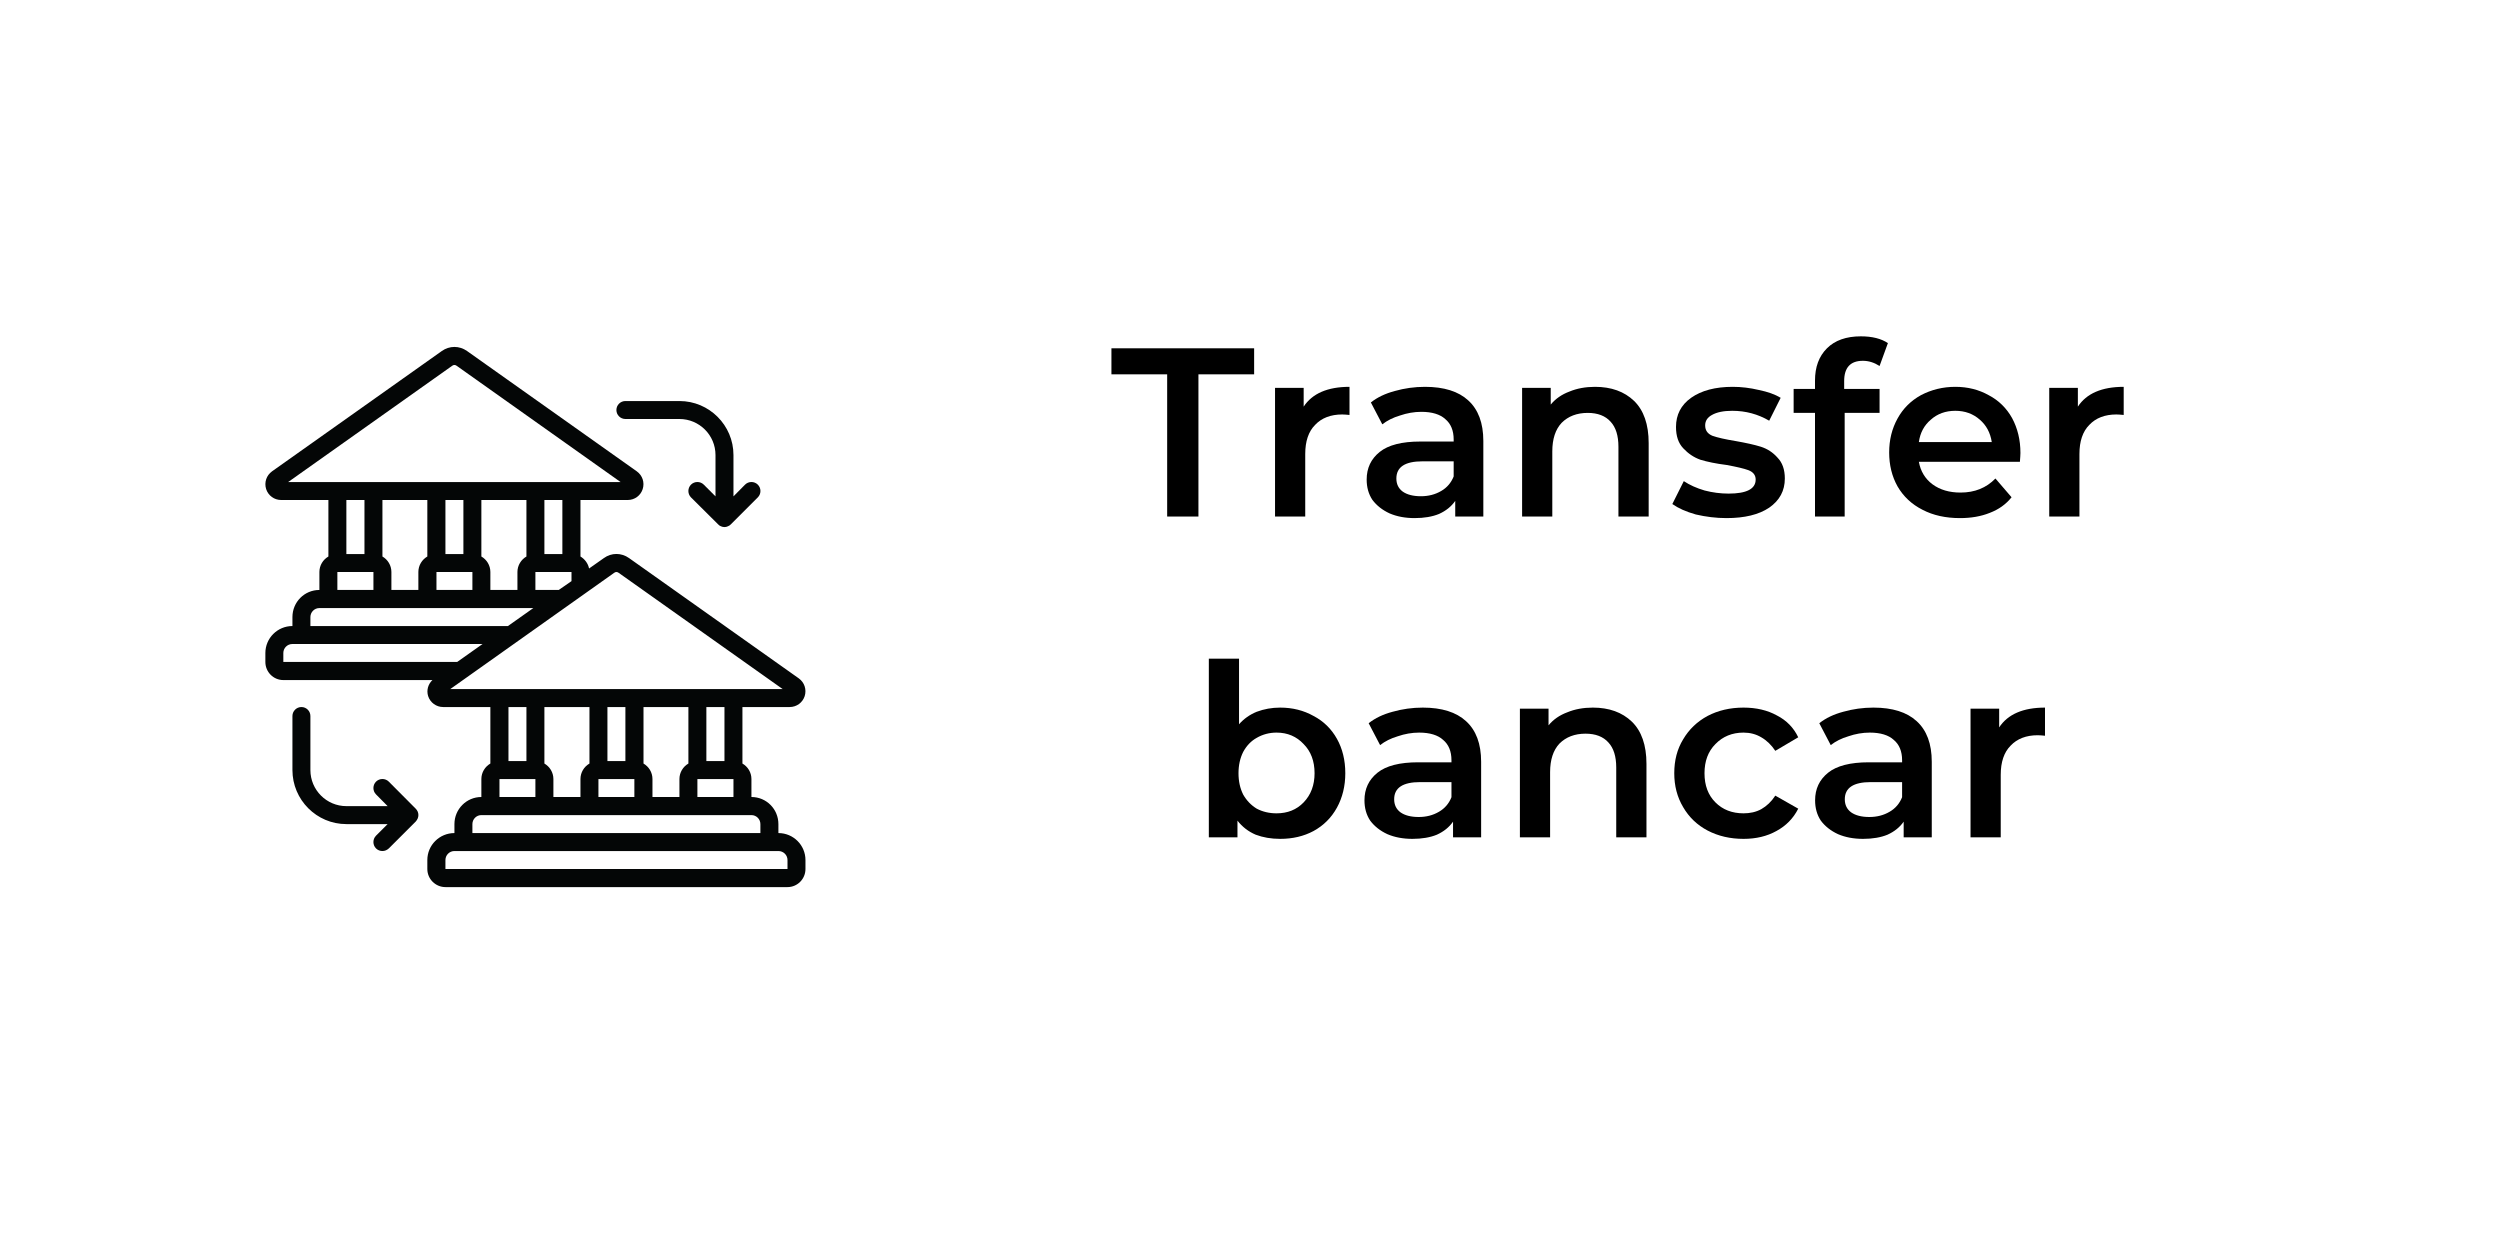 <svg xmlns="http://www.w3.org/2000/svg" xmlns:xlink="http://www.w3.org/1999/xlink" width="100" zoomAndPan="magnify" viewBox="0 0 75 37.5" height="50" preserveAspectRatio="xMidYMid meet" version="1.0"><defs><g/><clipPath id="7b0f4f8f1e"><path d="M 7.934 10.344 L 24.219 10.344 L 24.219 26.625 L 7.934 26.625 Z M 7.934 10.344 " clip-rule="nonzero"/></clipPath></defs><g clip-path="url(#7b0f4f8f1e)"><path fill="#040606" d="M 13.363 26.07 L 13.363 25.801 C 13.363 25.652 13.484 25.531 13.633 25.531 L 23.352 25.531 C 23.504 25.531 23.625 25.652 23.625 25.801 L 23.625 26.07 Z M 14.172 24.723 C 14.172 24.574 14.293 24.453 14.441 24.453 L 22.543 24.453 C 22.691 24.453 22.812 24.574 22.812 24.723 L 22.812 24.992 L 14.172 24.992 Z M 14.984 23.371 L 16.062 23.371 L 16.062 23.91 L 14.984 23.91 Z M 15.793 21.211 L 15.793 22.832 L 15.254 22.832 L 15.254 21.211 Z M 18.426 17.184 C 18.469 17.152 18.516 17.152 18.559 17.184 L 23.48 20.672 L 13.508 20.672 Z M 8.5 19.59 C 8.5 19.441 8.621 19.32 8.773 19.32 L 14.477 19.32 L 13.715 19.859 L 8.5 19.859 Z M 9.312 18.512 C 9.312 18.363 9.434 18.242 9.582 18.242 L 16 18.242 L 15.238 18.781 L 9.312 18.781 Z M 10.121 17.16 L 11.203 17.16 L 11.203 17.699 L 10.121 17.699 Z M 10.934 15 L 10.934 16.621 L 10.391 16.621 L 10.391 15 Z M 13.566 10.973 C 13.609 10.941 13.656 10.941 13.699 10.973 L 18.617 14.461 L 8.645 14.461 Z M 16.871 16.621 L 16.332 16.621 L 16.332 15 L 16.871 15 Z M 13.094 17.16 L 14.172 17.16 L 14.172 17.699 L 13.094 17.699 Z M 13.902 16.621 L 13.363 16.621 L 13.363 15 L 13.902 15 Z M 11.742 17.699 L 11.742 17.16 C 11.742 16.961 11.633 16.789 11.473 16.695 L 11.473 15 L 12.82 15 L 12.82 16.695 C 12.66 16.789 12.551 16.961 12.551 17.16 L 12.551 17.699 Z M 14.711 17.699 L 14.711 17.16 C 14.711 16.961 14.602 16.789 14.441 16.695 L 14.441 15 L 15.793 15 L 15.793 16.695 C 15.633 16.789 15.523 16.961 15.523 17.16 L 15.523 17.699 Z M 16.762 17.699 L 16.062 17.699 L 16.062 17.16 L 17.145 17.16 L 17.145 17.434 Z M 21.734 22.832 L 21.191 22.832 L 21.191 21.211 L 21.734 21.211 Z M 20.922 23.371 L 22.004 23.371 L 22.004 23.91 L 20.922 23.91 Z M 17.953 23.371 L 19.031 23.371 L 19.031 23.91 L 17.953 23.91 Z M 18.762 22.832 L 18.223 22.832 L 18.223 21.211 L 18.762 21.211 Z M 16.602 23.91 L 16.602 23.371 C 16.602 23.172 16.492 23 16.332 22.906 L 16.332 21.211 L 17.684 21.211 L 17.684 22.906 C 17.523 23 17.414 23.172 17.414 23.371 L 17.414 23.91 Z M 19.574 23.91 L 19.574 23.371 C 19.574 23.172 19.465 23 19.305 22.906 L 19.305 21.211 L 20.652 21.211 L 20.652 22.906 C 20.492 23 20.383 23.172 20.383 23.371 L 20.383 23.91 Z M 23.352 24.992 L 23.352 24.723 C 23.352 24.273 22.992 23.91 22.543 23.91 L 22.543 23.371 C 22.543 23.172 22.434 23 22.273 22.906 L 22.273 21.211 L 23.691 21.211 C 23.898 21.211 24.078 21.078 24.141 20.883 C 24.203 20.684 24.133 20.473 23.965 20.352 L 18.871 16.742 C 18.641 16.578 18.344 16.578 18.117 16.742 L 17.672 17.055 C 17.641 16.902 17.543 16.773 17.414 16.695 L 17.414 15 L 18.832 15 C 19.039 15 19.219 14.867 19.281 14.672 C 19.344 14.473 19.273 14.262 19.105 14.141 L 14.012 10.531 C 13.781 10.367 13.484 10.367 13.254 10.531 L 8.16 14.141 C 7.992 14.262 7.922 14.473 7.984 14.672 C 8.047 14.867 8.227 15 8.434 15 L 9.852 15 L 9.852 16.695 C 9.691 16.789 9.582 16.961 9.582 17.16 L 9.582 17.699 C 9.133 17.699 8.773 18.062 8.773 18.512 L 8.773 18.781 C 8.324 18.781 7.961 19.145 7.961 19.59 L 7.961 19.859 C 7.961 20.16 8.203 20.402 8.5 20.402 L 12.973 20.402 C 12.844 20.523 12.789 20.707 12.844 20.883 C 12.906 21.078 13.09 21.211 13.293 21.211 L 14.711 21.211 L 14.711 22.906 C 14.551 23 14.441 23.172 14.441 23.371 L 14.441 23.91 C 13.996 23.91 13.633 24.273 13.633 24.723 L 13.633 24.992 C 13.184 24.992 12.82 25.355 12.82 25.801 L 12.82 26.07 C 12.82 26.371 13.066 26.613 13.363 26.613 L 23.625 26.613 C 23.922 26.613 24.164 26.371 24.164 26.07 L 24.164 25.801 C 24.164 25.355 23.801 24.992 23.352 24.992 " fill-opacity="1" fill-rule="nonzero"/></g><path fill="#040606" d="M 9.043 21.211 C 8.895 21.211 8.773 21.332 8.773 21.48 L 8.773 23.102 C 8.773 23.996 9.5 24.723 10.391 24.723 L 11.629 24.723 L 11.281 25.07 C 11.176 25.176 11.176 25.348 11.281 25.453 C 11.332 25.504 11.402 25.531 11.473 25.531 C 11.543 25.531 11.609 25.504 11.664 25.453 L 12.473 24.645 C 12.496 24.617 12.516 24.59 12.531 24.555 C 12.559 24.488 12.559 24.414 12.531 24.348 C 12.516 24.316 12.496 24.285 12.473 24.262 L 11.664 23.449 C 11.559 23.344 11.387 23.344 11.281 23.449 C 11.176 23.555 11.176 23.727 11.281 23.832 L 11.629 24.184 L 10.391 24.184 C 9.797 24.184 9.312 23.699 9.312 23.102 L 9.312 21.48 C 9.312 21.332 9.191 21.211 9.043 21.211 " fill-opacity="1" fill-rule="nonzero"/><path fill="#040606" d="M 21.113 14.539 C 21.008 14.434 20.836 14.434 20.73 14.539 C 20.625 14.645 20.625 14.816 20.73 14.922 L 21.543 15.73 C 21.566 15.758 21.598 15.777 21.629 15.789 C 21.664 15.805 21.699 15.812 21.734 15.812 C 21.77 15.812 21.805 15.805 21.836 15.789 C 21.871 15.777 21.898 15.758 21.926 15.73 L 22.734 14.922 C 22.84 14.816 22.84 14.645 22.734 14.539 C 22.629 14.434 22.457 14.434 22.352 14.539 L 22.004 14.891 L 22.004 13.652 C 22.004 12.758 21.277 12.031 20.383 12.031 L 18.762 12.031 C 18.613 12.031 18.492 12.152 18.492 12.301 C 18.492 12.449 18.613 12.57 18.762 12.57 L 20.383 12.57 C 20.98 12.57 21.465 13.055 21.465 13.652 L 21.465 14.891 L 21.113 14.539 " fill-opacity="1" fill-rule="nonzero"/><g fill="#000000" fill-opacity="1"><g transform="translate(33.312, 15.496)"><g><path d="M 1.703 -4.266 L 0.031 -4.266 L 0.031 -5.047 L 4.312 -5.047 L 4.312 -4.266 L 2.641 -4.266 L 2.641 0 L 1.703 0 Z M 1.703 -4.266 "/></g></g></g><g fill="#000000" fill-opacity="1"><g transform="translate(37.657, 15.496)"><g><path d="M 1.453 -3.297 C 1.711 -3.691 2.172 -3.891 2.828 -3.891 L 2.828 -3.047 C 2.742 -3.055 2.672 -3.062 2.609 -3.062 C 2.266 -3.062 1.992 -2.957 1.797 -2.75 C 1.598 -2.551 1.5 -2.258 1.5 -1.875 L 1.5 0 L 0.594 0 L 0.594 -3.859 L 1.453 -3.859 Z M 1.453 -3.297 "/></g></g></g><g fill="#000000" fill-opacity="1"><g transform="translate(40.688, 15.496)"><g><path d="M 2.062 -3.891 C 2.633 -3.891 3.066 -3.754 3.359 -3.484 C 3.66 -3.211 3.812 -2.805 3.812 -2.266 L 3.812 0 L 2.969 0 L 2.969 -0.469 C 2.852 -0.301 2.691 -0.172 2.484 -0.078 C 2.285 0.004 2.039 0.047 1.75 0.047 C 1.469 0.047 1.219 0 1 -0.094 C 0.781 -0.195 0.609 -0.332 0.484 -0.5 C 0.367 -0.676 0.312 -0.879 0.312 -1.109 C 0.312 -1.453 0.441 -1.727 0.703 -1.938 C 0.961 -2.145 1.367 -2.25 1.922 -2.25 L 2.922 -2.25 L 2.922 -2.312 C 2.922 -2.582 2.836 -2.785 2.672 -2.922 C 2.516 -3.066 2.273 -3.141 1.953 -3.141 C 1.734 -3.141 1.52 -3.102 1.312 -3.031 C 1.102 -2.969 0.926 -2.879 0.781 -2.766 L 0.438 -3.422 C 0.633 -3.578 0.875 -3.691 1.156 -3.766 C 1.445 -3.848 1.75 -3.891 2.062 -3.891 Z M 1.938 -0.609 C 2.164 -0.609 2.367 -0.66 2.547 -0.766 C 2.723 -0.867 2.848 -1.016 2.922 -1.203 L 2.922 -1.656 L 1.984 -1.656 C 1.461 -1.656 1.203 -1.484 1.203 -1.141 C 1.203 -0.973 1.266 -0.844 1.391 -0.75 C 1.523 -0.656 1.707 -0.609 1.938 -0.609 Z M 1.938 -0.609 "/></g></g></g><g fill="#000000" fill-opacity="1"><g transform="translate(45.069, 15.496)"><g><path d="M 2.781 -3.891 C 3.27 -3.891 3.66 -3.75 3.953 -3.469 C 4.242 -3.188 4.391 -2.766 4.391 -2.203 L 4.391 0 L 3.484 0 L 3.484 -2.094 C 3.484 -2.426 3.406 -2.676 3.25 -2.844 C 3.094 -3.02 2.863 -3.109 2.562 -3.109 C 2.238 -3.109 1.977 -3.008 1.781 -2.812 C 1.594 -2.613 1.5 -2.328 1.5 -1.953 L 1.5 0 L 0.594 0 L 0.594 -3.859 L 1.453 -3.859 L 1.453 -3.359 C 1.598 -3.535 1.785 -3.664 2.016 -3.75 C 2.242 -3.844 2.5 -3.891 2.781 -3.891 Z M 2.781 -3.891 "/></g></g></g><g fill="#000000" fill-opacity="1"><g transform="translate(50.014, 15.496)"><g><path d="M 1.781 0.047 C 1.469 0.047 1.16 0.008 0.859 -0.062 C 0.566 -0.145 0.332 -0.25 0.156 -0.375 L 0.5 -1.062 C 0.676 -0.945 0.883 -0.852 1.125 -0.781 C 1.363 -0.719 1.602 -0.688 1.844 -0.688 C 2.383 -0.688 2.656 -0.828 2.656 -1.109 C 2.656 -1.242 2.582 -1.336 2.438 -1.391 C 2.301 -1.441 2.082 -1.492 1.781 -1.547 C 1.469 -1.586 1.207 -1.641 1 -1.703 C 0.801 -1.773 0.629 -1.891 0.484 -2.047 C 0.336 -2.203 0.266 -2.414 0.266 -2.688 C 0.266 -3.051 0.414 -3.344 0.719 -3.562 C 1.031 -3.781 1.445 -3.891 1.969 -3.891 C 2.227 -3.891 2.488 -3.859 2.75 -3.797 C 3.02 -3.742 3.238 -3.664 3.406 -3.562 L 3.062 -2.875 C 2.727 -3.07 2.359 -3.172 1.953 -3.172 C 1.691 -3.172 1.488 -3.129 1.344 -3.047 C 1.207 -2.973 1.141 -2.867 1.141 -2.734 C 1.141 -2.586 1.211 -2.484 1.359 -2.422 C 1.516 -2.367 1.742 -2.316 2.047 -2.266 C 2.359 -2.211 2.613 -2.156 2.812 -2.094 C 3.008 -2.031 3.176 -1.922 3.312 -1.766 C 3.457 -1.617 3.531 -1.41 3.531 -1.141 C 3.531 -0.773 3.375 -0.484 3.062 -0.266 C 2.75 -0.055 2.32 0.047 1.781 0.047 Z M 1.781 0.047 "/></g></g></g><g fill="#000000" fill-opacity="1"><g transform="translate(53.731, 15.496)"><g><path d="M 2.156 -4.672 C 1.781 -4.672 1.594 -4.469 1.594 -4.062 L 1.594 -3.828 L 2.656 -3.828 L 2.656 -3.109 L 1.609 -3.109 L 1.609 0 L 0.719 0 L 0.719 -3.109 L 0.078 -3.109 L 0.078 -3.828 L 0.719 -3.828 L 0.719 -4.078 C 0.719 -4.484 0.836 -4.805 1.078 -5.047 C 1.316 -5.285 1.656 -5.406 2.094 -5.406 C 2.438 -5.406 2.707 -5.336 2.906 -5.203 L 2.656 -4.516 C 2.5 -4.617 2.332 -4.672 2.156 -4.672 Z M 2.156 -4.672 "/></g></g></g><g fill="#000000" fill-opacity="1"><g transform="translate(56.394, 15.496)"><g><path d="M 4.219 -1.906 C 4.219 -1.844 4.211 -1.754 4.203 -1.641 L 1.172 -1.641 C 1.223 -1.359 1.359 -1.133 1.578 -0.969 C 1.805 -0.801 2.086 -0.719 2.422 -0.719 C 2.848 -0.719 3.195 -0.859 3.469 -1.141 L 3.953 -0.578 C 3.785 -0.367 3.566 -0.211 3.297 -0.109 C 3.035 -0.004 2.738 0.047 2.406 0.047 C 1.977 0.047 1.602 -0.035 1.281 -0.203 C 0.957 -0.367 0.707 -0.602 0.531 -0.906 C 0.363 -1.207 0.281 -1.547 0.281 -1.922 C 0.281 -2.297 0.363 -2.633 0.531 -2.938 C 0.695 -3.238 0.93 -3.473 1.234 -3.641 C 1.547 -3.805 1.891 -3.891 2.266 -3.891 C 2.641 -3.891 2.973 -3.805 3.266 -3.641 C 3.566 -3.484 3.801 -3.254 3.969 -2.953 C 4.133 -2.648 4.219 -2.301 4.219 -1.906 Z M 2.266 -3.172 C 1.973 -3.172 1.727 -3.082 1.531 -2.906 C 1.332 -2.738 1.211 -2.516 1.172 -2.234 L 3.359 -2.234 C 3.316 -2.516 3.195 -2.738 3 -2.906 C 2.801 -3.082 2.555 -3.172 2.266 -3.172 Z M 2.266 -3.172 "/></g></g></g><g fill="#000000" fill-opacity="1"><g transform="translate(60.883, 15.496)"><g><path d="M 1.453 -3.297 C 1.711 -3.691 2.172 -3.891 2.828 -3.891 L 2.828 -3.047 C 2.742 -3.055 2.672 -3.062 2.609 -3.062 C 2.266 -3.062 1.992 -2.957 1.797 -2.75 C 1.598 -2.551 1.5 -2.258 1.5 -1.875 L 1.5 0 L 0.594 0 L 0.594 -3.859 L 1.453 -3.859 Z M 1.453 -3.297 "/></g></g></g><g fill="#000000" fill-opacity="1"><g transform="translate(35.671, 25.119)"><g><path d="M 2.734 -3.891 C 3.109 -3.891 3.441 -3.805 3.734 -3.641 C 4.035 -3.484 4.27 -3.254 4.438 -2.953 C 4.602 -2.66 4.688 -2.316 4.688 -1.922 C 4.688 -1.535 4.602 -1.191 4.438 -0.891 C 4.27 -0.586 4.035 -0.352 3.734 -0.188 C 3.441 -0.031 3.109 0.047 2.734 0.047 C 2.461 0.047 2.219 0.004 2 -0.078 C 1.781 -0.172 1.598 -0.312 1.453 -0.5 L 1.453 0 L 0.594 0 L 0.594 -5.359 L 1.5 -5.359 L 1.5 -3.391 C 1.645 -3.555 1.82 -3.68 2.031 -3.766 C 2.25 -3.848 2.484 -3.891 2.734 -3.891 Z M 2.625 -0.719 C 2.957 -0.719 3.227 -0.828 3.438 -1.047 C 3.656 -1.273 3.766 -1.566 3.766 -1.922 C 3.766 -2.285 3.656 -2.578 3.438 -2.797 C 3.227 -3.023 2.957 -3.141 2.625 -3.141 C 2.406 -3.141 2.207 -3.086 2.031 -2.984 C 1.863 -2.891 1.727 -2.75 1.625 -2.562 C 1.531 -2.375 1.484 -2.16 1.484 -1.922 C 1.484 -1.68 1.531 -1.469 1.625 -1.281 C 1.727 -1.102 1.863 -0.961 2.031 -0.859 C 2.207 -0.766 2.406 -0.719 2.625 -0.719 Z M 2.625 -0.719 "/></g></g></g><g fill="#000000" fill-opacity="1"><g transform="translate(40.622, 25.119)"><g><path d="M 2.062 -3.891 C 2.633 -3.891 3.066 -3.754 3.359 -3.484 C 3.66 -3.211 3.812 -2.805 3.812 -2.266 L 3.812 0 L 2.969 0 L 2.969 -0.469 C 2.852 -0.301 2.691 -0.172 2.484 -0.078 C 2.285 0.004 2.039 0.047 1.75 0.047 C 1.469 0.047 1.219 0 1 -0.094 C 0.781 -0.195 0.609 -0.332 0.484 -0.5 C 0.367 -0.676 0.312 -0.879 0.312 -1.109 C 0.312 -1.453 0.441 -1.727 0.703 -1.938 C 0.961 -2.145 1.367 -2.25 1.922 -2.25 L 2.922 -2.25 L 2.922 -2.312 C 2.922 -2.582 2.836 -2.785 2.672 -2.922 C 2.516 -3.066 2.273 -3.141 1.953 -3.141 C 1.734 -3.141 1.52 -3.102 1.312 -3.031 C 1.102 -2.969 0.926 -2.879 0.781 -2.766 L 0.438 -3.422 C 0.633 -3.578 0.875 -3.691 1.156 -3.766 C 1.445 -3.848 1.75 -3.891 2.062 -3.891 Z M 1.938 -0.609 C 2.164 -0.609 2.367 -0.66 2.547 -0.766 C 2.723 -0.867 2.848 -1.016 2.922 -1.203 L 2.922 -1.656 L 1.984 -1.656 C 1.461 -1.656 1.203 -1.484 1.203 -1.141 C 1.203 -0.973 1.266 -0.844 1.391 -0.75 C 1.523 -0.656 1.707 -0.609 1.938 -0.609 Z M 1.938 -0.609 "/></g></g></g><g fill="#000000" fill-opacity="1"><g transform="translate(45.003, 25.119)"><g><path d="M 2.781 -3.891 C 3.27 -3.891 3.66 -3.75 3.953 -3.469 C 4.242 -3.188 4.391 -2.766 4.391 -2.203 L 4.391 0 L 3.484 0 L 3.484 -2.094 C 3.484 -2.426 3.406 -2.676 3.25 -2.844 C 3.094 -3.02 2.863 -3.109 2.562 -3.109 C 2.238 -3.109 1.977 -3.008 1.781 -2.812 C 1.594 -2.613 1.5 -2.328 1.5 -1.953 L 1.5 0 L 0.594 0 L 0.594 -3.859 L 1.453 -3.859 L 1.453 -3.359 C 1.598 -3.535 1.785 -3.664 2.016 -3.75 C 2.242 -3.844 2.5 -3.891 2.781 -3.891 Z M 2.781 -3.891 "/></g></g></g><g fill="#000000" fill-opacity="1"><g transform="translate(49.947, 25.119)"><g><path d="M 2.359 0.047 C 1.961 0.047 1.602 -0.035 1.281 -0.203 C 0.969 -0.367 0.723 -0.602 0.547 -0.906 C 0.367 -1.207 0.281 -1.547 0.281 -1.922 C 0.281 -2.305 0.367 -2.645 0.547 -2.938 C 0.723 -3.238 0.969 -3.473 1.281 -3.641 C 1.594 -3.805 1.953 -3.891 2.359 -3.891 C 2.742 -3.891 3.078 -3.812 3.359 -3.656 C 3.648 -3.508 3.863 -3.289 4 -3 L 3.312 -2.594 C 3.195 -2.77 3.055 -2.906 2.891 -3 C 2.734 -3.094 2.555 -3.141 2.359 -3.141 C 2.016 -3.141 1.734 -3.023 1.516 -2.797 C 1.297 -2.578 1.188 -2.285 1.188 -1.922 C 1.188 -1.555 1.297 -1.266 1.516 -1.047 C 1.734 -0.828 2.016 -0.719 2.359 -0.719 C 2.555 -0.719 2.734 -0.758 2.891 -0.844 C 3.055 -0.938 3.195 -1.07 3.312 -1.25 L 4 -0.859 C 3.852 -0.566 3.633 -0.344 3.344 -0.188 C 3.062 -0.031 2.734 0.047 2.359 0.047 Z M 2.359 0.047 "/></g></g></g><g fill="#000000" fill-opacity="1"><g transform="translate(54.141, 25.119)"><g><path d="M 2.062 -3.891 C 2.633 -3.891 3.066 -3.754 3.359 -3.484 C 3.66 -3.211 3.812 -2.805 3.812 -2.266 L 3.812 0 L 2.969 0 L 2.969 -0.469 C 2.852 -0.301 2.691 -0.172 2.484 -0.078 C 2.285 0.004 2.039 0.047 1.75 0.047 C 1.469 0.047 1.219 0 1 -0.094 C 0.781 -0.195 0.609 -0.332 0.484 -0.5 C 0.367 -0.676 0.312 -0.879 0.312 -1.109 C 0.312 -1.453 0.441 -1.727 0.703 -1.938 C 0.961 -2.145 1.367 -2.25 1.922 -2.25 L 2.922 -2.25 L 2.922 -2.312 C 2.922 -2.582 2.836 -2.785 2.672 -2.922 C 2.516 -3.066 2.273 -3.141 1.953 -3.141 C 1.734 -3.141 1.52 -3.102 1.312 -3.031 C 1.102 -2.969 0.926 -2.879 0.781 -2.766 L 0.438 -3.422 C 0.633 -3.578 0.875 -3.691 1.156 -3.766 C 1.445 -3.848 1.75 -3.891 2.062 -3.891 Z M 1.938 -0.609 C 2.164 -0.609 2.367 -0.66 2.547 -0.766 C 2.723 -0.867 2.848 -1.016 2.922 -1.203 L 2.922 -1.656 L 1.984 -1.656 C 1.461 -1.656 1.203 -1.484 1.203 -1.141 C 1.203 -0.973 1.266 -0.844 1.391 -0.75 C 1.523 -0.656 1.707 -0.609 1.938 -0.609 Z M 1.938 -0.609 "/></g></g></g><g fill="#000000" fill-opacity="1"><g transform="translate(58.522, 25.119)"><g><path d="M 1.453 -3.297 C 1.711 -3.691 2.172 -3.891 2.828 -3.891 L 2.828 -3.047 C 2.742 -3.055 2.672 -3.062 2.609 -3.062 C 2.266 -3.062 1.992 -2.957 1.797 -2.75 C 1.598 -2.551 1.5 -2.258 1.5 -1.875 L 1.5 0 L 0.594 0 L 0.594 -3.859 L 1.453 -3.859 Z M 1.453 -3.297 "/></g></g></g></svg>